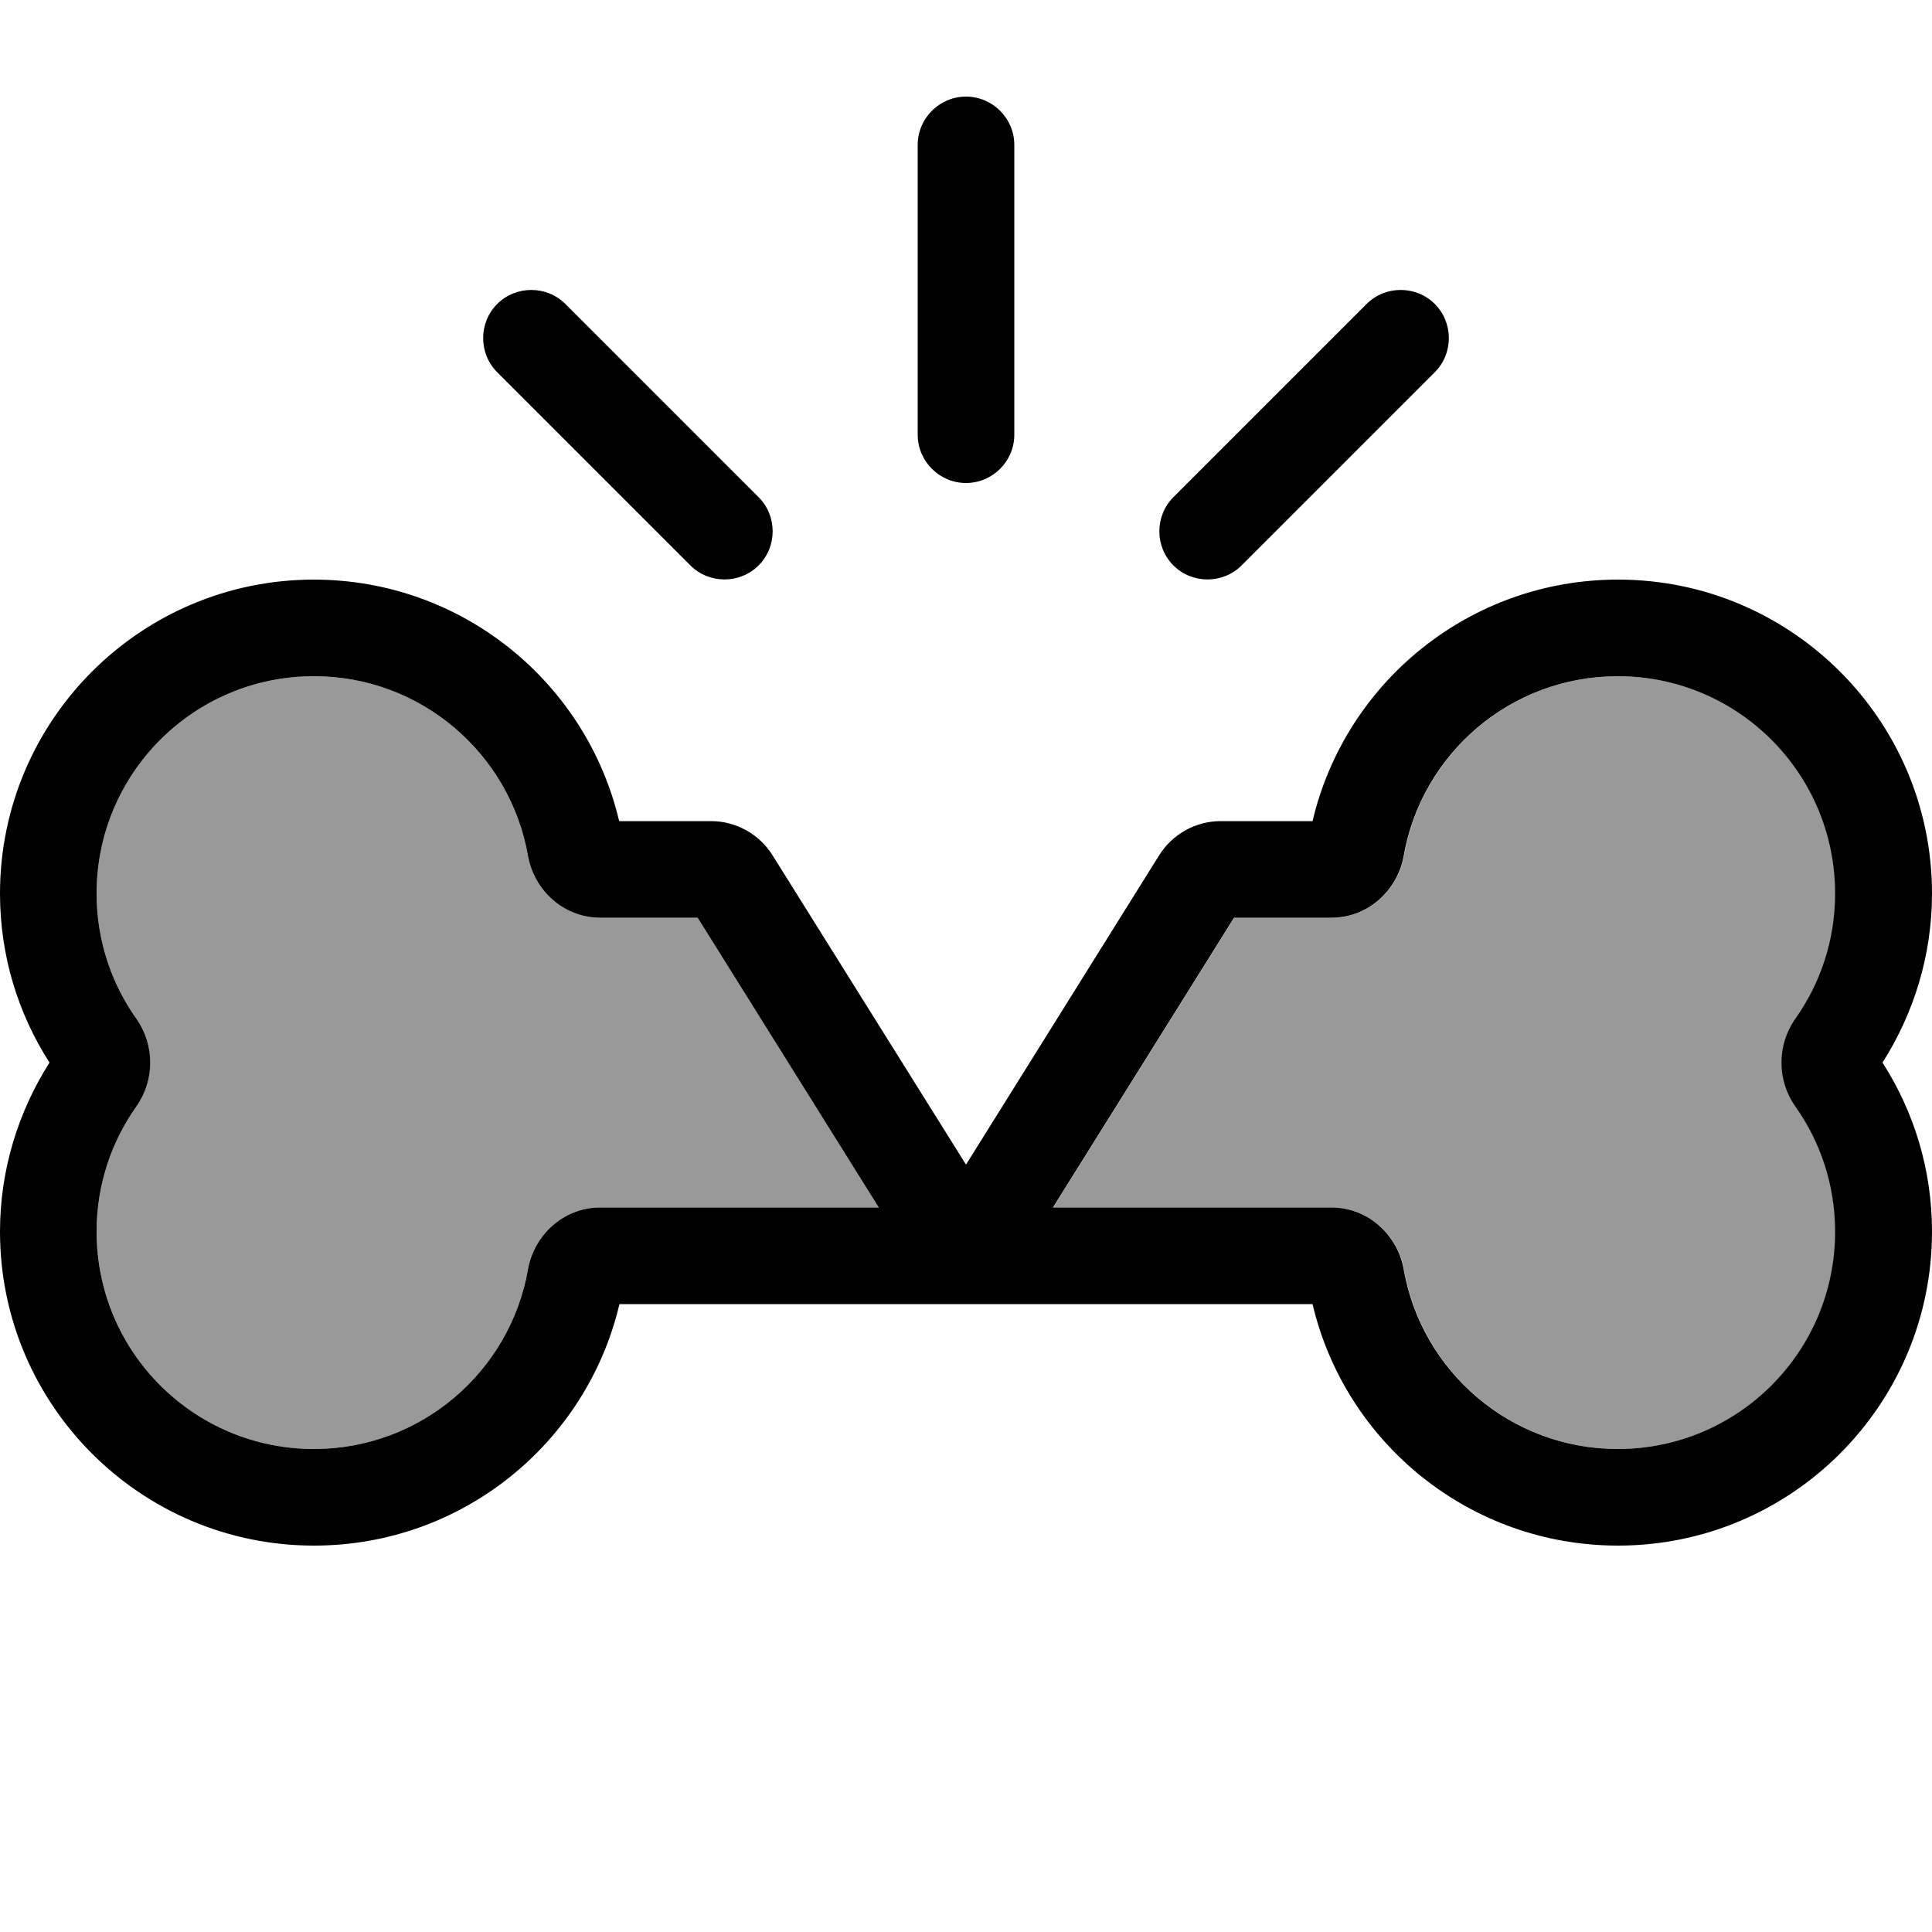 <svg xmlns="http://www.w3.org/2000/svg" viewBox="0 0 640 640"><!--! Font Awesome Pro 7.1.0 by @fontawesome - https://fontawesome.com License - https://fontawesome.com/license (Commercial License) Copyright 2025 Fonticons, Inc. --><path opacity=".4" fill="currentColor" d="M32 296C32 311.5 36.9 325.8 45.2 337.5C51.3 346.2 51.3 357.8 45.2 366.5C36.9 378.2 32 392.5 32 408C32 447.8 64.2 480 104 480C139.5 480 169 454.3 174.9 420.5C176.8 409.6 186.2 400 198.9 400L291.1 400L231.1 304L198.9 304C186.2 304 176.8 294.4 174.9 283.5C169 249.7 139.5 224 104 224C64.2 224 32 256.2 32 296zM348.9 400L441.1 400C453.8 400 463.2 409.6 465.1 420.5C471 454.3 500.5 480 536 480C575.8 480 608 447.8 608 408C608 392.5 603.1 378.2 594.8 366.5C588.7 357.8 588.7 346.2 594.8 337.5C603.1 325.8 608 311.5 608 296C608 256.2 575.8 224 536 224C500.5 224 471 249.7 465.1 283.5C463.2 294.4 453.8 304 441.1 304L408.9 304L348.9 400z"/><path fill="currentColor" d="M336 48C336 39.2 328.8 32 320 32C311.2 32 304 39.2 304 48L304 144C304 152.8 311.2 160 320 160C328.8 160 336 152.8 336 144L336 48zM187.3 100.7C181.1 94.5 170.9 94.5 164.7 100.7C158.5 106.9 158.5 117.1 164.7 123.3L228.7 187.3C234.9 193.5 245.1 193.5 251.3 187.3C257.5 181.1 257.5 170.9 251.3 164.7L187.3 100.7zM475.3 123.3C481.5 117.1 481.5 106.9 475.3 100.7C469.1 94.5 458.9 94.5 452.7 100.7L388.7 164.7C382.5 170.9 382.5 181.1 388.7 187.3C394.9 193.5 405.1 193.5 411.3 187.3L475.3 123.3zM104 192C46.6 192 0 238.6 0 296C0 316.6 6 335.8 16.4 352C6.1 368.2 0 387.4 0 408C0 465.4 46.6 512 104 512C153.2 512 194.4 477.9 205.2 432L434.8 432C445.6 477.9 486.8 512 536 512C593.4 512 640 465.4 640 408C640 387.4 634 368.2 623.6 352C633.9 335.8 640 316.6 640 296C640 238.6 593.4 192 536 192C486.8 192 445.6 226.1 434.8 272L404.4 272C396.1 272 388.4 276.3 384 283.3L320 385.8L255.9 283.3C251.5 276.3 243.8 272 235.5 272L205.1 272C194.3 226.1 153.1 192 103.9 192zM231.1 304L291.1 400L198.9 400C186.2 400 176.8 409.6 174.9 420.5C169 454.3 139.5 480 104 480C64.2 480 32 447.8 32 408C32 392.5 36.9 378.2 45.2 366.5C51.3 357.8 51.3 346.2 45.2 337.5C36.9 325.8 32 311.5 32 296C32 256.2 64.2 224 104 224C139.5 224 169 249.7 174.9 283.5C176.8 294.4 186.2 304 198.9 304L231.1 304zM408.8 304L441 304C453.7 304 463.1 294.4 465 283.5C470.9 249.7 500.4 224 535.9 224C575.7 224 607.9 256.2 607.9 296C607.9 311.5 603 325.8 594.7 337.5C588.6 346.2 588.6 357.8 594.7 366.5C603 378.2 607.9 392.5 607.9 408C607.9 447.8 575.7 480 535.9 480C500.4 480 470.9 454.3 465 420.5C463.1 409.6 453.7 400 441 400L348.8 400L408.8 304z"/></svg>